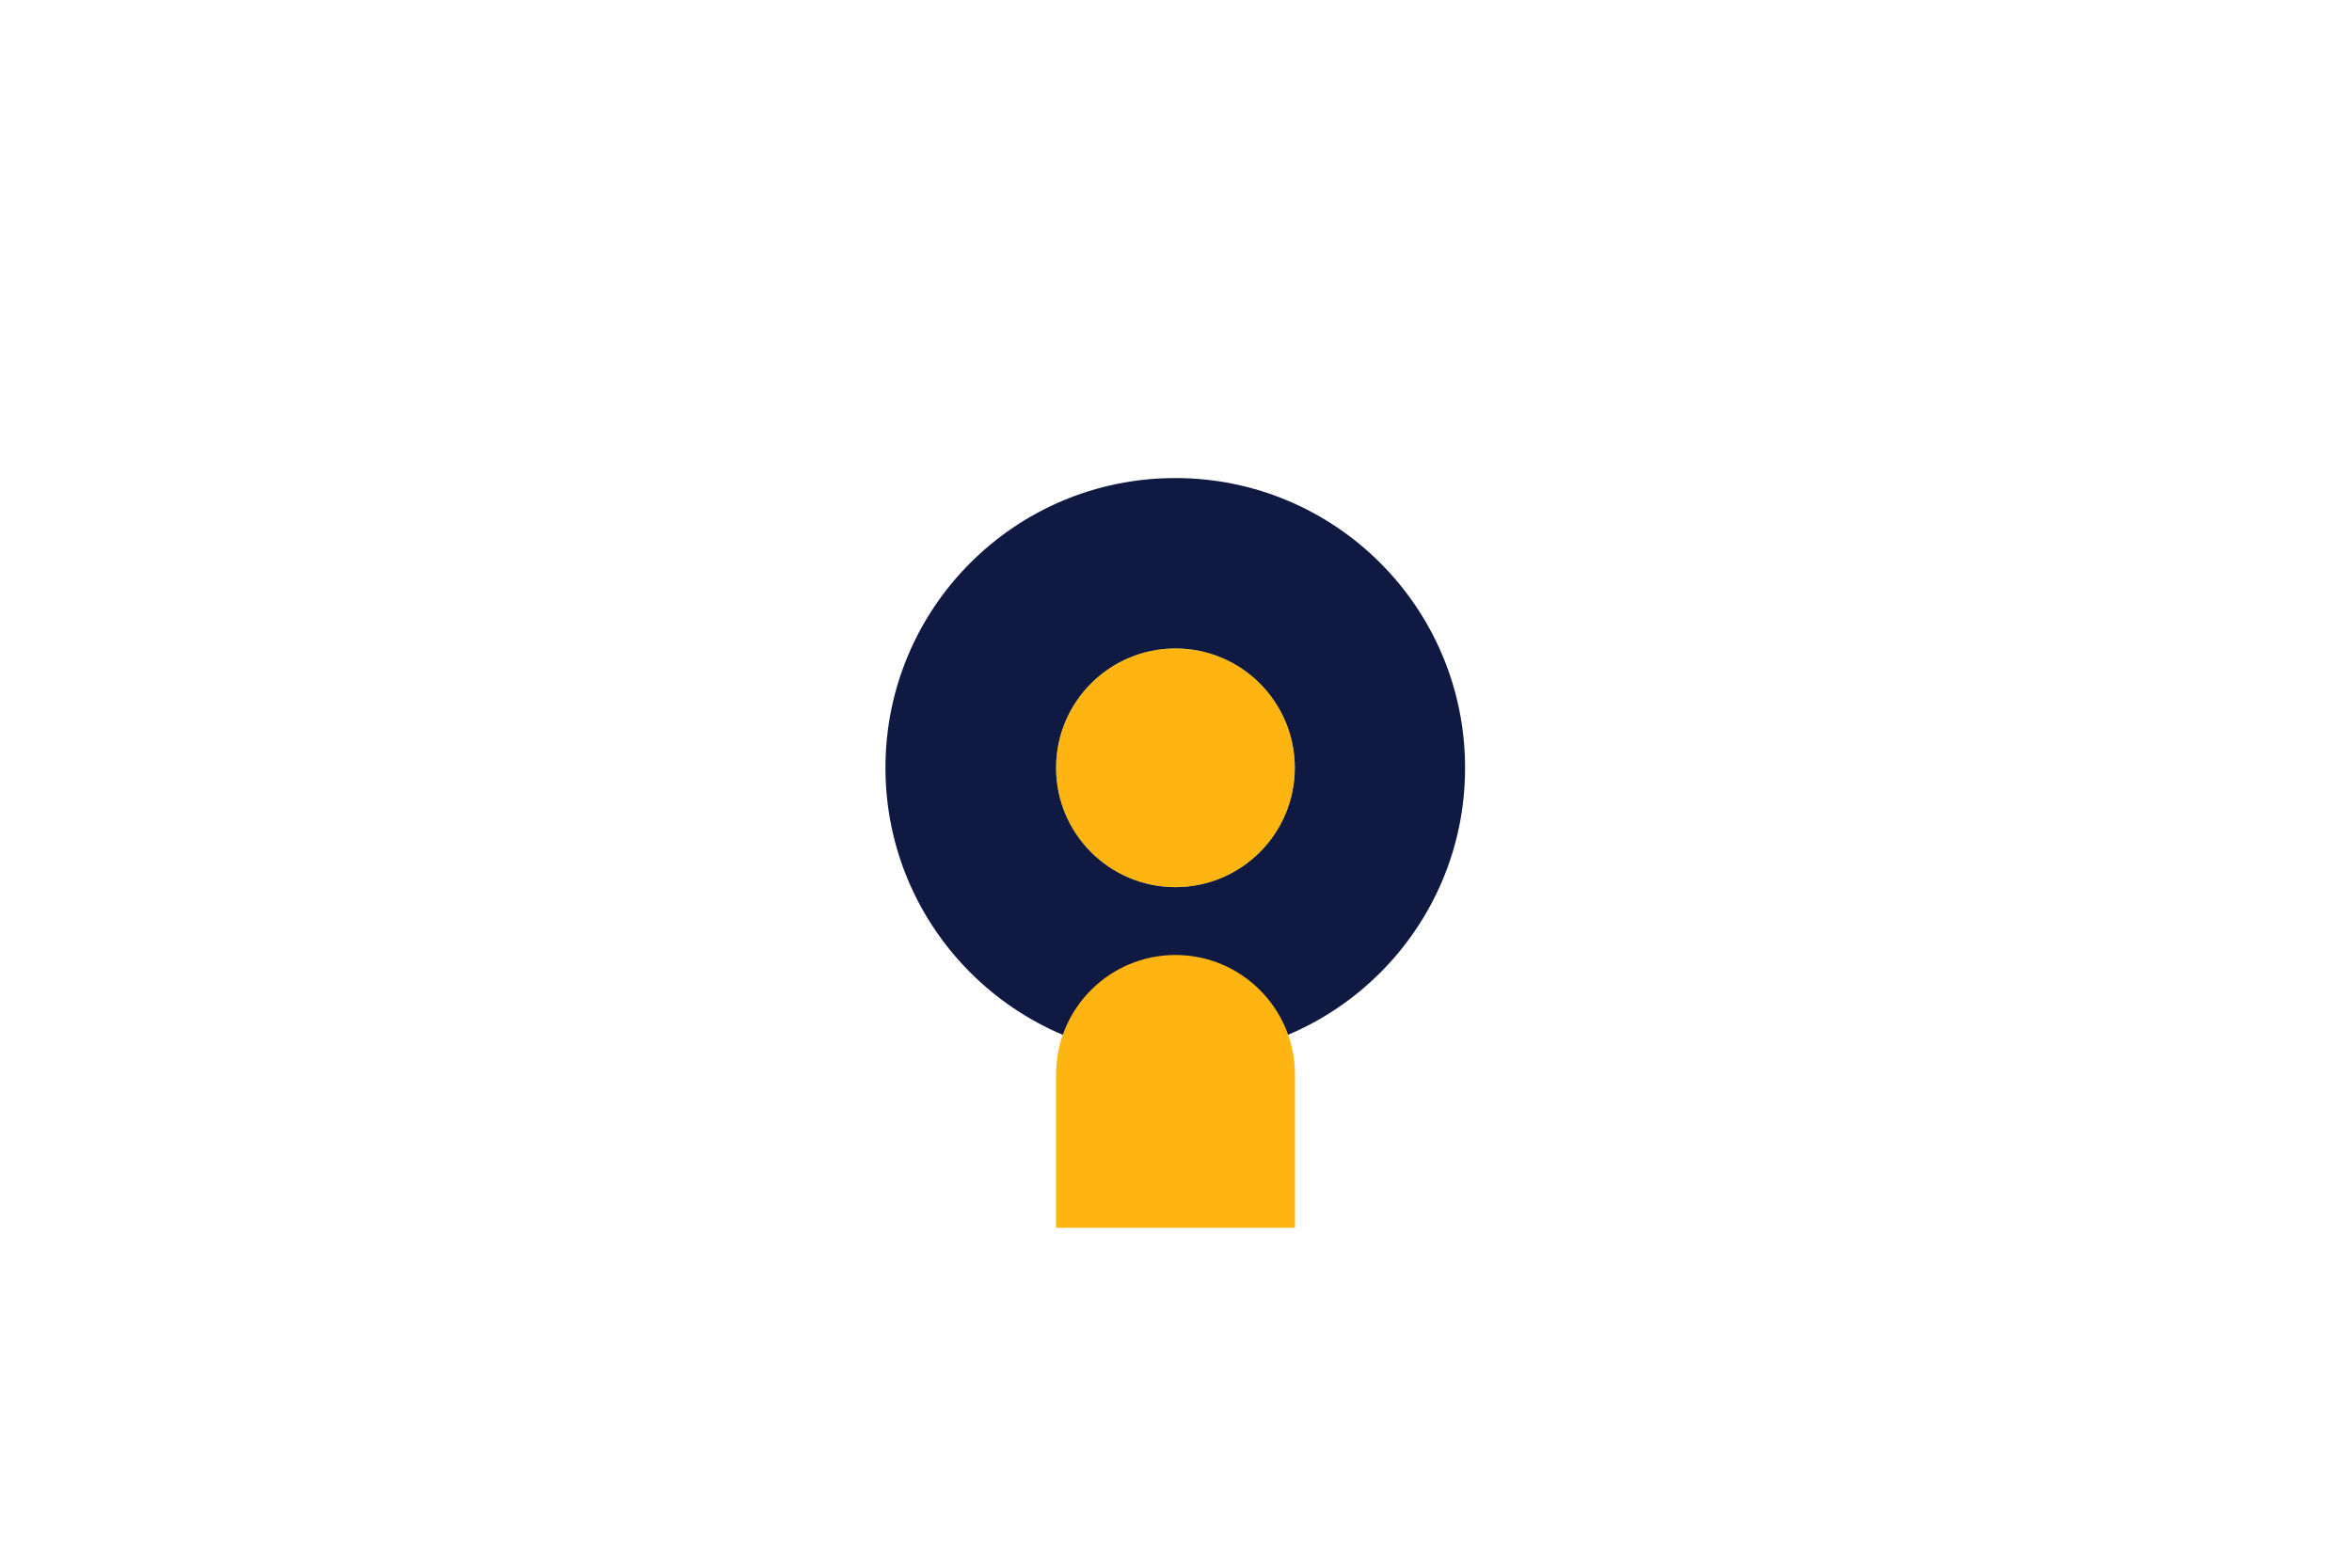 <?xml version="1.0" encoding="utf-8"?>
<!-- Generator: Adobe Illustrator 21.0.0, SVG Export Plug-In . SVG Version: 6.00 Build 0)  -->
<!DOCTYPE svg PUBLIC "-//W3C//DTD SVG 1.1//EN" "http://www.w3.org/Graphics/SVG/1.1/DTD/svg11.dtd">
<svg version="1.1" id="Laag_1" xmlns="http://www.w3.org/2000/svg" xmlns:xlink="http://www.w3.org/1999/xlink" x="0px" y="0px"
	 width="1275px" height="850px" viewBox="0 0 1275 850" style="enable-background:new 0 0 1275 850;" xml:space="preserve">
<style type="text/css">
	.st0{fill:none;}
	.st1{fill:#0F1941;}
	.st2{fill:#6BA5B4;}
	.st3{fill:#FFB511;}
</style>
<rect class="st0" width="1275" height="850"/>
<path class="st1" d="M637.2,573.4L637.2,573.4C550.4,573.4,480,503,480,416.3v0c0-86.8,70.3-157.1,157.1-157.1h0
	c86.8,0,157.1,70.3,157.1,157.1v0C794.3,503,723.9,573.4,637.2,573.4z"/>
<path class="st2" d="M637.2,481L637.2,481c-35.7,0-64.7-29-64.7-64.7v0c0-35.7,29-64.7,64.7-64.7h0c35.7,0,64.7,29,64.7,64.7v0
	C701.9,452,672.9,481,637.2,481z"/>
<path class="st3" d="M637.2,481L637.2,481c-35.7,0-64.7-29-64.7-64.7v0c0-35.7,29-64.7,64.7-64.7h0c35.7,0,64.7,29,64.7,64.7v0
	C701.9,452,672.9,481,637.2,481z"/>
<path class="st3" d="M637.2,517.8L637.2,517.8c-35.7,0-64.7,29-64.7,64.7v0v83.2h129.5v-83.2v0C701.9,546.8,672.9,517.8,637.2,517.8
	z"/>
<g>
</g>
<g>
</g>
<g>
</g>
<g>
</g>
<g>
</g>
<g>
</g>
<g>
</g>
<g>
</g>
<g>
</g>
<g>
</g>
<g>
</g>
<g>
</g>
<g>
</g>
<g>
</g>
<g>
</g>
</svg>
